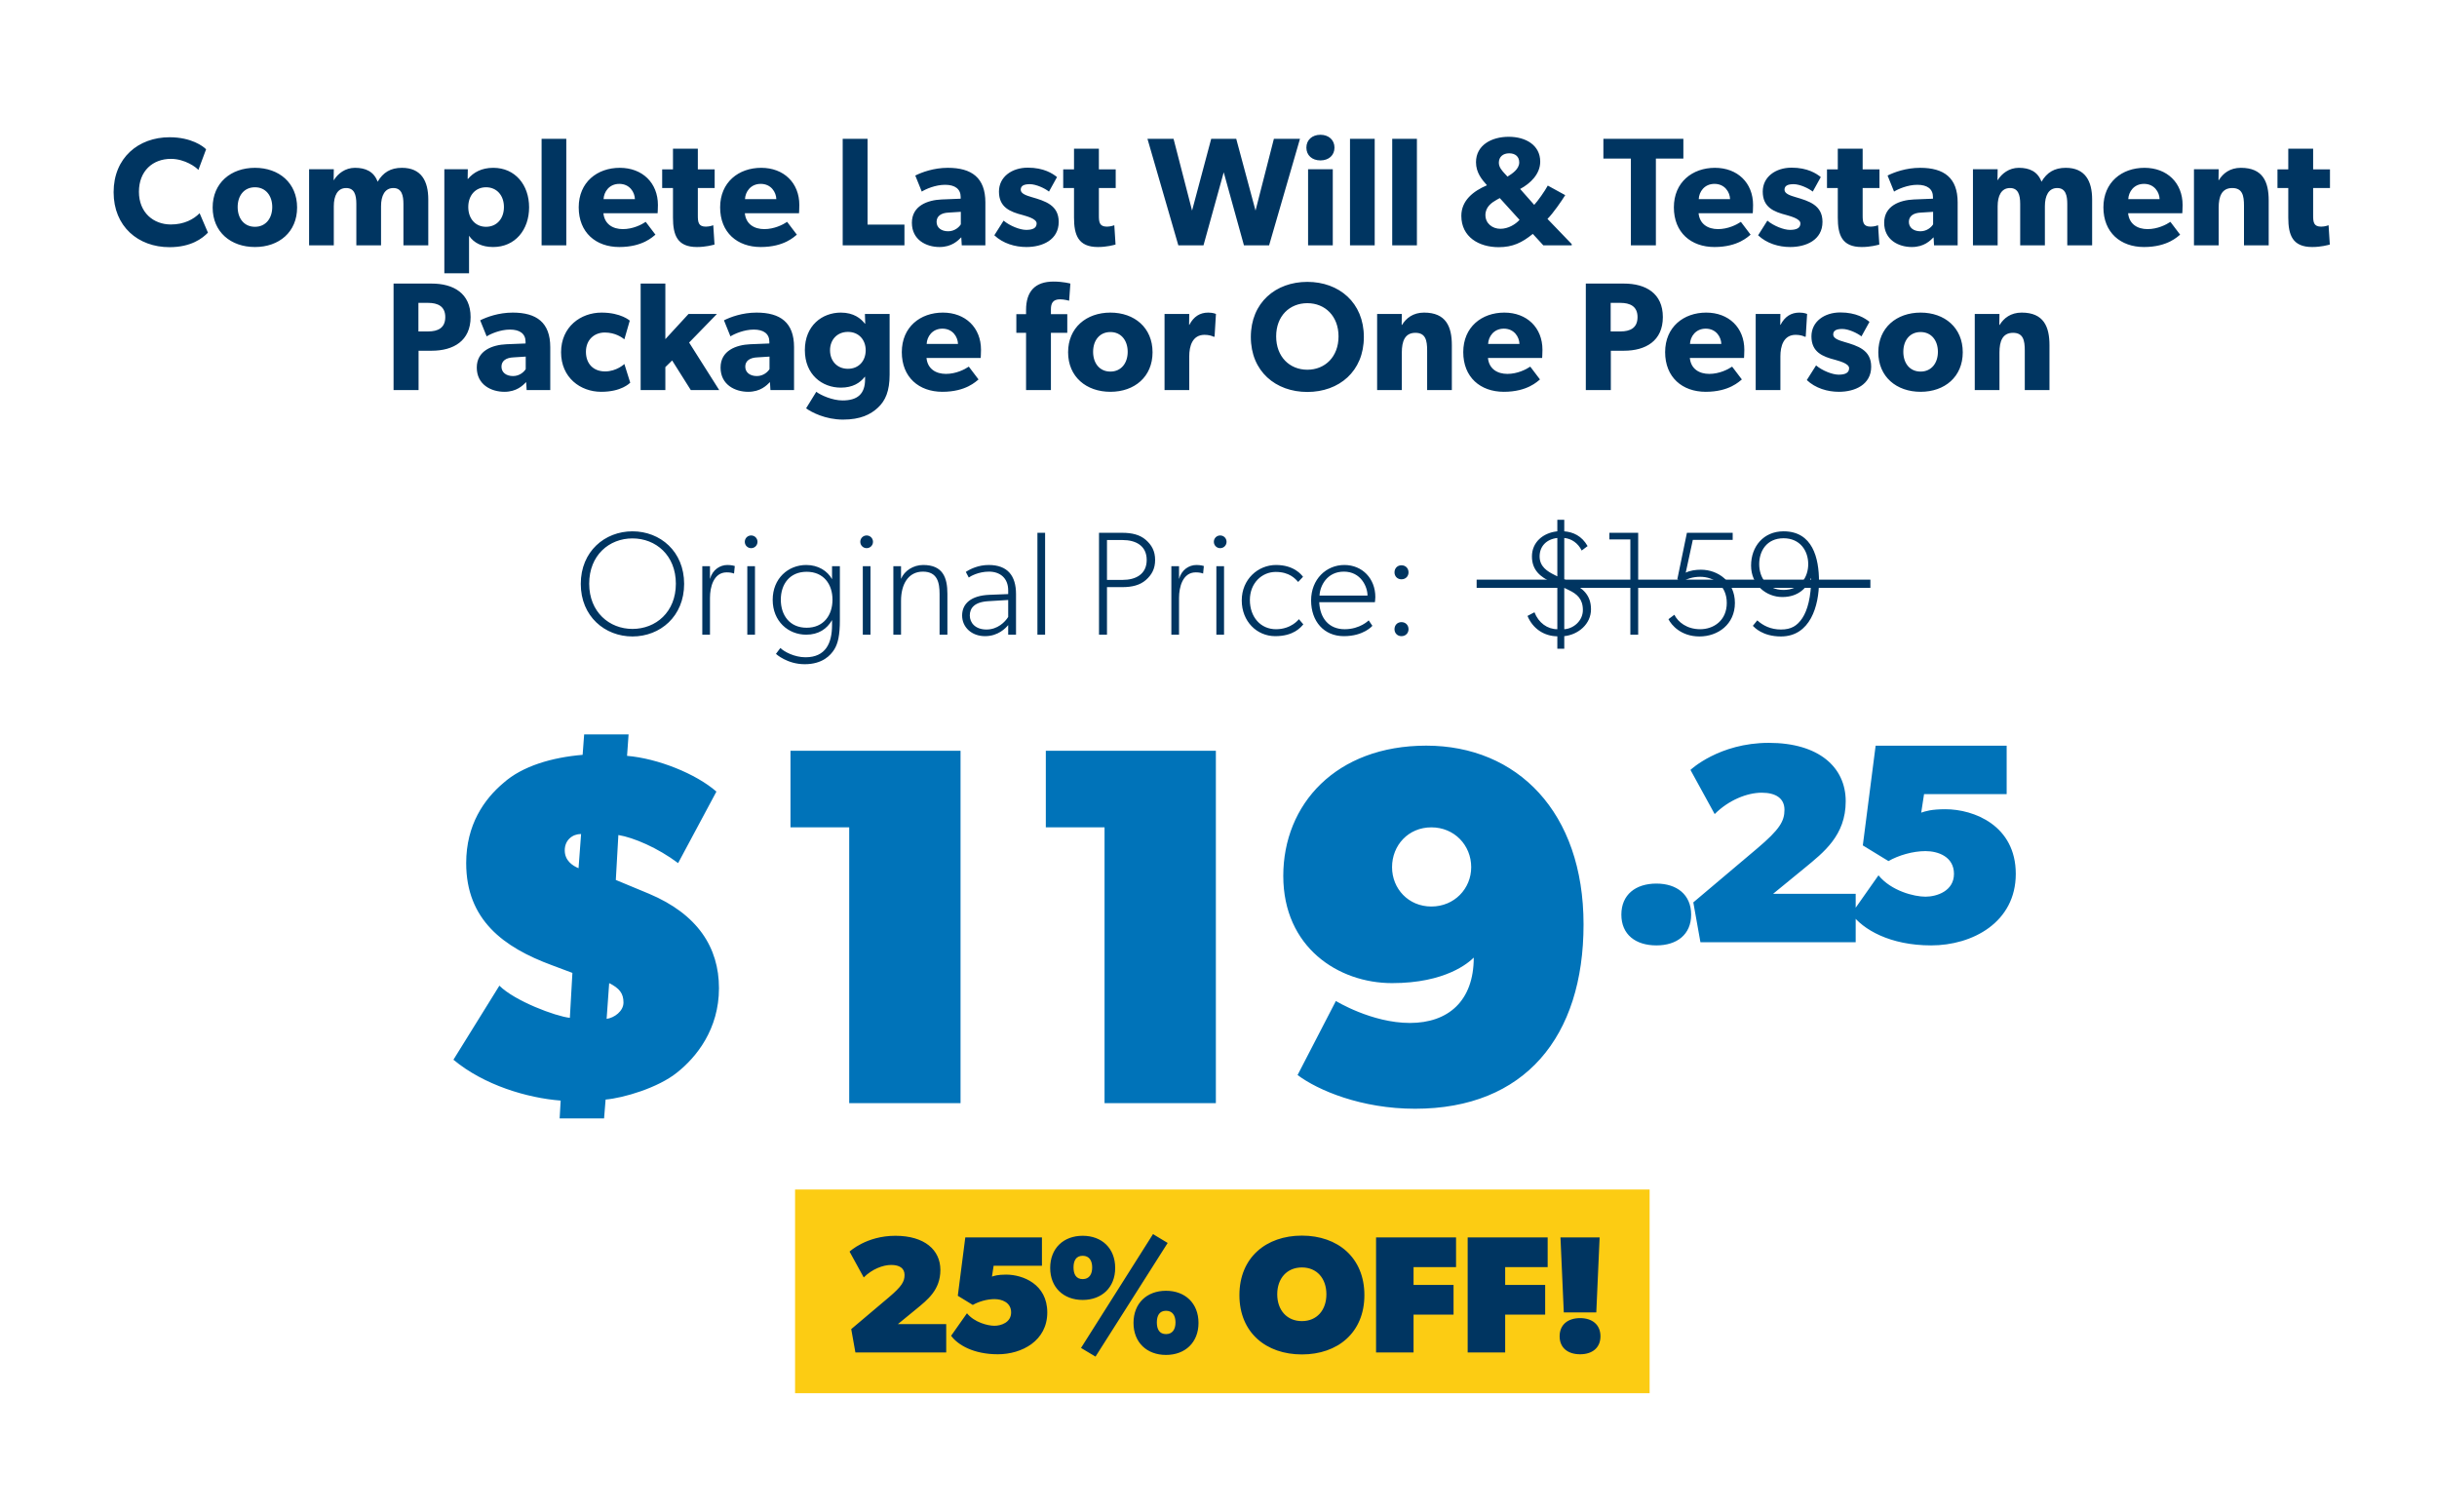 <svg width="606" height="376" viewBox="0 0 606 376" fill="none" xmlns="http://www.w3.org/2000/svg">
<path d="M51.709 57.852C50.365 59.234 47.563 61.461 42.15 61.461C34.357 61.461 28.253 56.316 28.253 47.794C28.253 39.233 34.433 34.127 42.15 34.127C47.601 34.127 50.557 36.392 51.248 37.121L49.329 42.266C48.83 41.613 45.989 39.502 42.495 39.502C38.004 39.502 34.548 42.496 34.548 47.679C34.548 52.861 38.157 55.817 42.495 55.817C45.797 55.817 48.177 54.512 49.636 53.015L51.709 57.852ZM73.879 51.594C73.879 57.699 69.388 61.422 63.399 61.422C57.41 61.422 52.88 57.699 52.88 51.594C52.88 45.49 57.41 41.728 63.399 41.728C69.388 41.728 73.879 45.49 73.879 51.594ZM67.699 51.479C67.699 48.677 66.086 46.565 63.399 46.565C60.673 46.565 59.099 48.677 59.099 51.479C59.099 54.282 60.673 56.393 63.399 56.393C66.086 56.393 67.699 54.282 67.699 51.479ZM106.5 61H100.319V50.712C100.319 48.677 99.935 46.757 97.823 46.757C95.674 46.757 94.752 48.677 94.752 51.287V61H88.61V50.712C88.61 48.37 88.072 46.757 86.076 46.757C83.926 46.757 83.005 48.677 83.005 51.287V61H76.862V42.074H83.005L82.966 44.799L83.043 44.761C84.003 43.187 85.846 41.728 88.264 41.728C90.875 41.728 92.948 42.611 93.908 45.183C95.251 42.88 97.132 41.728 99.935 41.728C104.772 41.728 106.5 45.03 106.5 49.598V61ZM131.569 51.556C131.569 57.123 128.114 61.422 122.624 61.422C119.822 61.422 117.826 60.386 116.636 58.62V67.949H110.493V42.074H116.328L116.29 44.492H116.367C117.749 42.842 119.783 41.728 122.663 41.728C128.114 41.728 131.569 45.989 131.569 51.556ZM125.312 51.479C125.312 48.562 123.507 46.565 120.858 46.565C118.248 46.565 116.444 48.562 116.444 51.479C116.444 54.397 118.248 56.393 120.858 56.393C123.507 56.393 125.312 54.397 125.312 51.479ZM140.819 61H134.676V34.511H140.819V61ZM163.601 50.98C163.601 51.901 163.524 53.015 163.524 53.015H150.049C150.318 55.741 152.391 56.969 154.886 56.969C157.343 56.969 159.493 55.894 160.568 55.165L162.986 58.351C162.372 58.812 159.877 61.422 154.003 61.422C148.168 61.422 143.907 57.814 143.907 51.556C143.907 45.298 148.513 41.728 154.118 41.728C159.723 41.728 163.601 45.452 163.601 50.98ZM157.881 49.521C157.842 47.794 156.575 45.721 154.003 45.721C151.469 45.721 150.164 47.717 150.087 49.521H157.881ZM177.714 46.757H173.529V53.552C173.529 55.203 173.644 56.355 175.525 56.355C176.485 56.355 177.368 56.009 177.368 56.009L177.675 60.808C177.214 60.923 175.525 61.422 173.299 61.422C168.385 61.422 167.348 58.428 167.348 54.09V46.757H164.661V42.112H167.348V36.968H173.529V42.112H177.714V46.757ZM198.767 50.98C198.767 51.901 198.69 53.015 198.69 53.015H185.215C185.484 55.741 187.557 56.969 190.052 56.969C192.509 56.969 194.659 55.894 195.734 55.165L198.152 58.351C197.538 58.812 195.043 61.422 189.169 61.422C183.334 61.422 179.072 57.814 179.072 51.556C179.072 45.298 183.679 41.728 189.284 41.728C194.889 41.728 198.767 45.452 198.767 50.98ZM193.046 49.521C193.008 47.794 191.741 45.721 189.169 45.721C186.635 45.721 185.33 47.717 185.253 49.521H193.046ZM224.906 61H209.55V34.511H215.731V55.856H224.906V61ZM245.029 61H239.156L239.04 59.004C238.234 59.81 236.699 61.422 233.627 61.422C230.288 61.422 226.756 59.618 226.756 55.395C226.756 51.172 230.633 49.752 234.127 49.598L238.887 49.406V48.984C238.887 46.988 237.466 45.951 235.01 45.951C232.591 45.951 230.172 47.026 229.213 47.64L227.6 43.648C229.213 42.842 232.169 41.728 235.701 41.728C241.613 41.728 245.029 44.185 245.029 50.328V61ZM238.925 52.669L235.892 52.861C234.011 52.938 232.898 53.744 232.898 55.165C232.898 56.623 234.088 57.507 235.777 57.507C237.428 57.507 238.541 56.432 238.925 55.779V52.669ZM263.265 55.165C263.265 59.695 259.157 61.422 255.242 61.422C252.401 61.422 249.406 60.539 247.257 58.505L249.56 54.858C251.096 56.163 253.629 57.161 255.165 57.161C256.701 57.161 257.775 56.777 257.775 55.549C257.775 54.32 255.011 53.706 254.32 53.475C251.172 52.669 248.408 51.556 248.408 47.64C248.408 43.955 251.633 41.69 255.587 41.69C259.541 41.69 261.768 43.149 262.843 44.032L260.847 47.64C259.772 46.796 257.622 45.797 256.086 45.797C254.627 45.797 253.821 46.181 253.821 47.18C253.821 48.178 255.28 48.638 256.585 49.022C259.849 49.982 263.265 50.98 263.265 55.165ZM277.438 46.757H273.253V53.552C273.253 55.203 273.368 56.355 275.25 56.355C276.209 56.355 277.092 56.009 277.092 56.009L277.399 60.808C276.939 60.923 275.25 61.422 273.023 61.422C268.109 61.422 267.072 58.428 267.072 54.09V46.757H264.385V42.112H267.072V36.968H273.253V42.112H277.438V46.757ZM323.263 34.511L315.585 61H309.327L304.298 42.842L299.269 61H293.011L285.333 34.511H291.821L296.428 52.362L301.188 34.511H307.408L312.206 52.362L316.775 34.511H323.263ZM331.84 36.699C331.84 38.619 330.419 39.886 328.346 39.886C326.273 39.886 324.853 38.619 324.853 36.699C324.853 34.818 326.273 33.513 328.346 33.513C330.419 33.513 331.84 34.818 331.84 36.699ZM331.418 61H325.275V42.074H331.418V61ZM341.842 61H335.699V34.511H341.842V61ZM352.339 61H346.197V34.511H352.339V61ZM390.833 61H383.769L381.158 58.159C378.471 60.347 376.129 61.461 372.674 61.461C367.76 61.461 363.384 58.927 363.384 53.667C363.384 49.867 366.34 47.525 369.757 46.066C368.49 44.646 367.031 42.918 367.031 40.346C367.031 36.085 370.908 34.012 375.17 34.012C379.393 34.012 383.001 36.085 383.001 40.193C383.001 43.264 380.583 45.606 378.01 46.988L381.504 50.942C382.349 50.059 384.191 47.448 384.882 46.143L389.22 48.523C388.337 49.944 386.226 53.015 384.806 54.435L390.833 60.693V61ZM377.78 40.385C377.78 38.926 376.782 38.12 375.285 38.12C373.749 38.12 372.713 39.002 372.713 40.461C372.713 41.613 373.557 42.458 373.98 42.957L374.863 43.916C376.014 43.187 377.78 42.074 377.78 40.385ZM372.943 49.253L372.175 49.675C370.947 50.366 369.373 51.441 369.373 53.475C369.373 55.549 371.1 56.892 373.097 56.892C375.054 56.892 376.859 55.779 377.857 54.666L372.943 49.253ZM418.596 39.425H411.763V61H405.544V39.425H398.71V34.511H418.596V39.425ZM435.93 50.98C435.93 51.901 435.854 53.015 435.854 53.015H422.379C422.647 55.741 424.72 56.969 427.216 56.969C429.673 56.969 431.823 55.894 432.898 55.165L435.316 58.351C434.702 58.812 432.206 61.422 426.333 61.422C420.498 61.422 416.236 57.814 416.236 51.556C416.236 45.298 420.843 41.728 426.448 41.728C432.053 41.728 435.93 45.452 435.93 50.98ZM430.21 49.521C430.172 47.794 428.905 45.721 426.333 45.721C423.799 45.721 422.494 47.717 422.417 49.521H430.21ZM453.191 55.165C453.191 59.695 449.083 61.422 445.168 61.422C442.327 61.422 439.332 60.539 437.183 58.505L439.486 54.858C441.022 56.163 443.555 57.161 445.091 57.161C446.626 57.161 447.701 56.777 447.701 55.549C447.701 54.32 444.937 53.706 444.246 53.475C441.098 52.669 438.334 51.556 438.334 47.64C438.334 43.955 441.559 41.69 445.513 41.69C449.467 41.69 451.694 43.149 452.769 44.032L450.773 47.64C449.698 46.796 447.548 45.797 446.012 45.797C444.553 45.797 443.747 46.181 443.747 47.18C443.747 48.178 445.206 48.638 446.511 49.022C449.774 49.982 453.191 50.98 453.191 55.165ZM467.364 46.757H463.179V53.552C463.179 55.203 463.294 56.355 465.175 56.355C466.135 56.355 467.018 56.009 467.018 56.009L467.325 60.808C466.865 60.923 465.175 61.422 462.949 61.422C458.035 61.422 456.998 58.428 456.998 54.09V46.757H454.311V42.112H456.998V36.968H463.179V42.112H467.364V46.757ZM486.804 61H480.931L480.816 59.004C480.009 59.81 478.474 61.422 475.403 61.422C472.063 61.422 468.531 59.618 468.531 55.395C468.531 51.172 472.408 49.752 475.902 49.598L480.662 49.406V48.984C480.662 46.988 479.242 45.951 476.785 45.951C474.366 45.951 471.947 47.026 470.988 47.64L469.375 43.648C470.988 42.842 473.944 41.728 477.476 41.728C483.388 41.728 486.804 44.185 486.804 50.328V61ZM480.7 52.669L477.668 52.861C475.786 52.938 474.673 53.744 474.673 55.165C474.673 56.623 475.863 57.507 477.552 57.507C479.203 57.507 480.316 56.432 480.7 55.779V52.669ZM520.243 61H514.062V50.712C514.062 48.677 513.678 46.757 511.567 46.757C509.417 46.757 508.495 48.677 508.495 51.287V61H502.353V50.712C502.353 48.37 501.816 46.757 499.819 46.757C497.669 46.757 496.748 48.677 496.748 51.287V61H490.606V42.074H496.748L496.71 44.799L496.786 44.761C497.746 43.187 499.589 41.728 502.007 41.728C504.618 41.728 506.691 42.611 507.651 45.183C508.994 42.88 510.876 41.728 513.678 41.728C518.515 41.728 520.243 45.03 520.243 49.598V61ZM542.74 50.98C542.74 51.901 542.663 53.015 542.663 53.015H529.189C529.457 55.741 531.53 56.969 534.026 56.969C536.483 56.969 538.632 55.894 539.707 55.165L542.126 58.351C541.512 58.812 539.016 61.422 533.143 61.422C527.307 61.422 523.046 57.814 523.046 51.556C523.046 45.298 527.653 41.728 533.258 41.728C538.863 41.728 542.74 45.452 542.74 50.98ZM537.02 49.521C536.982 47.794 535.715 45.721 533.143 45.721C530.609 45.721 529.304 47.717 529.227 49.521H537.02ZM564.147 61H558.005V51.134C558.005 48.638 557.621 46.757 555.087 46.757C552.438 46.757 551.709 48.907 551.709 51.633V61H545.566V42.074H551.709L551.67 44.799H551.747C552.784 43.11 554.511 41.728 557.237 41.728C562.727 41.728 564.147 45.26 564.147 49.828V61ZM579.385 46.757H575.2V53.552C575.2 55.203 575.315 56.355 577.197 56.355C578.156 56.355 579.039 56.009 579.039 56.009L579.346 60.808C578.886 60.923 577.197 61.422 574.97 61.422C570.056 61.422 569.019 58.428 569.019 54.09V46.757H566.332V42.112H569.019V36.968H575.2V42.112H579.385V46.757ZM117.023 78.841C117.023 84.754 112.761 87.21 107.348 87.21H104.085V97H97.866V70.511H107.348C112.761 70.511 117.023 72.929 117.023 78.841ZM110.727 78.841C110.727 76.154 108.846 75.31 106.465 75.31H104.047V82.412H106.465C108.884 82.412 110.727 81.567 110.727 78.841ZM136.832 97H130.959L130.843 95.004C130.037 95.81 128.502 97.422 125.43 97.422C122.091 97.422 118.559 95.618 118.559 91.395C118.559 87.172 122.436 85.752 125.93 85.598L130.69 85.406V84.984C130.69 82.988 129.269 81.951 126.812 81.951C124.394 81.951 121.975 83.026 121.016 83.64L119.403 79.648C121.016 78.841 123.972 77.728 127.504 77.728C133.416 77.728 136.832 80.185 136.832 86.328V97ZM130.728 88.669L127.695 88.861C125.814 88.938 124.701 89.744 124.701 91.165C124.701 92.624 125.891 93.507 127.58 93.507C129.231 93.507 130.344 92.432 130.728 91.779V88.669ZM156.719 95.157C156.527 95.311 154.531 97.422 149.502 97.422C144.319 97.422 139.52 93.89 139.52 87.594C139.52 81.26 144.396 77.728 149.578 77.728C154.416 77.728 156.604 79.725 156.604 79.725L155.26 84.37C154.723 83.947 153.034 82.68 150.385 82.68C147.774 82.68 145.701 84.485 145.701 87.479C145.701 90.474 147.582 92.355 150.461 92.355C153.341 92.355 155.26 90.512 155.26 90.512L156.719 95.157ZM178.848 97H171.784L167.139 89.629L165.45 91.28V97H159.307V70.511H165.45V84.331L171.208 78.074H178.272L171.362 85.176L178.848 97ZM197.454 97H191.58L191.465 95.004C190.659 95.81 189.123 97.422 186.052 97.422C182.712 97.422 179.18 95.618 179.18 91.395C179.18 87.172 183.058 85.752 186.551 85.598L191.312 85.406V84.984C191.312 82.988 189.891 81.951 187.434 81.951C185.016 81.951 182.597 83.026 181.637 83.64L180.025 79.648C181.637 78.841 184.593 77.728 188.125 77.728C194.037 77.728 197.454 80.185 197.454 86.328V97ZM191.35 88.669L188.317 88.861C186.436 88.938 185.323 89.744 185.323 91.165C185.323 92.624 186.513 93.507 188.202 93.507C189.853 93.507 190.966 92.432 191.35 91.779V88.669ZM221.218 93.161C221.218 97.23 220.182 99.611 218.339 101.338C216.496 103.066 213.962 104.333 209.624 104.333C205.248 104.333 201.754 102.49 200.449 101.53L202.983 97.422C204.096 98.267 206.975 99.572 209.509 99.572C213.156 99.572 215.114 98.037 215.114 94.313V93.698H215.037C213.886 95.196 212.043 96.386 209.087 96.386C204.442 96.386 200.142 93.161 200.142 87.057C200.142 80.953 204.442 77.728 209.087 77.728C212.273 77.728 214.078 79.187 215.076 80.492H215.153L215.076 78.074H221.218V93.161ZM215.268 87.095C215.268 84.523 213.579 82.527 210.853 82.527C208.127 82.527 206.4 84.523 206.4 87.095C206.4 89.706 208.127 91.702 210.853 91.702C213.579 91.702 215.268 89.706 215.268 87.095ZM243.942 86.98C243.942 87.901 243.866 89.015 243.866 89.015H230.391C230.659 91.741 232.733 92.969 235.228 92.969C237.685 92.969 239.835 91.894 240.91 91.165L243.328 94.351C242.714 94.812 240.219 97.422 234.345 97.422C228.51 97.422 224.248 93.814 224.248 87.556C224.248 81.299 228.855 77.728 234.46 77.728C240.065 77.728 243.942 81.452 243.942 86.98ZM238.222 85.521C238.184 83.794 236.917 81.721 234.345 81.721C231.811 81.721 230.506 83.717 230.429 85.521H238.222ZM266.166 70.511L265.859 74.772C265.859 74.772 264.669 74.427 263.594 74.427C261.789 74.427 261.329 75.463 261.329 76.884V78.112H265.398V82.757H261.329V97H255.148V82.757H252.729V78.112H255.148V77.076C255.148 72.546 257.298 70.012 261.981 70.012C264.4 70.012 266.166 70.511 266.166 70.511ZM286.6 87.594C286.6 93.698 282.108 97.422 276.119 97.422C270.13 97.422 265.6 93.698 265.6 87.594C265.6 81.49 270.13 77.728 276.119 77.728C282.108 77.728 286.6 81.49 286.6 87.594ZM280.419 87.479C280.419 84.677 278.806 82.565 276.119 82.565C273.393 82.565 271.819 84.677 271.819 87.479C271.819 90.282 273.393 92.393 276.119 92.393C278.806 92.393 280.419 90.282 280.419 87.479ZM302.366 78.074L302.021 83.717H301.752C301.407 83.525 300.6 83.256 299.526 83.256C296.493 83.256 295.725 86.097 295.725 88.593V97H289.583V78.074H295.725L295.687 80.761H295.763C296.838 78.688 298.412 77.728 300.447 77.728C301.714 77.728 302.366 78.074 302.366 78.074ZM339.144 83.794C339.144 92.355 332.963 97.461 325.093 97.461C317.223 97.461 311.042 92.355 311.042 83.794C311.042 75.233 317.223 70.089 325.093 70.089C332.963 70.089 339.144 75.233 339.144 83.794ZM332.848 83.64C332.848 78.611 329.508 75.386 325.093 75.386C320.678 75.386 317.338 78.573 317.338 83.64C317.338 88.708 320.678 91.933 325.093 91.933C329.508 91.933 332.848 88.708 332.848 83.64ZM361.025 97H354.882V87.134C354.882 84.638 354.498 82.757 351.965 82.757C349.316 82.757 348.586 84.907 348.586 87.633V97H342.444V78.074H348.586L348.548 80.799H348.625C349.661 79.11 351.389 77.728 354.114 77.728C359.604 77.728 361.025 81.26 361.025 85.829V97ZM383.556 86.98C383.556 87.901 383.48 89.015 383.48 89.015H370.005C370.273 91.741 372.346 92.969 374.842 92.969C377.299 92.969 379.449 91.894 380.524 91.165L382.942 94.351C382.328 94.812 379.833 97.422 373.959 97.422C368.124 97.422 363.862 93.814 363.862 87.556C363.862 81.299 368.469 77.728 374.074 77.728C379.679 77.728 383.556 81.452 383.556 86.98ZM377.836 85.521C377.798 83.794 376.531 81.721 373.959 81.721C371.425 81.721 370.12 83.717 370.043 85.521H377.836ZM413.496 78.841C413.496 84.754 409.235 87.21 403.822 87.21H400.559V97H394.339V70.511H403.822C409.235 70.511 413.496 72.929 413.496 78.841ZM407.2 78.841C407.2 76.154 405.319 75.31 402.939 75.31H400.52V82.412H402.939C405.357 82.412 407.2 81.567 407.2 78.841ZM433.756 86.98C433.756 87.901 433.679 89.015 433.679 89.015H420.204C420.473 91.741 422.546 92.969 425.041 92.969C427.498 92.969 429.648 91.894 430.723 91.165L433.142 94.351C432.527 94.812 430.032 97.422 424.158 97.422C418.323 97.422 414.062 93.814 414.062 87.556C414.062 81.299 418.669 77.728 424.274 77.728C429.879 77.728 433.756 81.452 433.756 86.98ZM428.036 85.521C427.997 83.794 426.731 81.721 424.158 81.721C421.625 81.721 420.319 83.717 420.243 85.521H428.036ZM449.366 78.074L449.02 83.717H448.752C448.406 83.525 447.6 83.256 446.525 83.256C443.492 83.256 442.725 86.097 442.725 88.593V97H436.582V78.074H442.725L442.686 80.761H442.763C443.838 78.688 445.412 77.728 447.446 77.728C448.713 77.728 449.366 78.074 449.366 78.074ZM465.301 91.165C465.301 95.695 461.193 97.422 457.277 97.422C454.436 97.422 451.442 96.539 449.292 94.505L451.595 90.858C453.131 92.163 455.665 93.161 457.2 93.161C458.736 93.161 459.811 92.777 459.811 91.549C459.811 90.32 457.047 89.706 456.356 89.475C453.208 88.669 450.444 87.556 450.444 83.64C450.444 79.955 453.668 77.69 457.623 77.69C461.577 77.69 463.803 79.149 464.878 80.032L462.882 83.64C461.807 82.796 459.657 81.797 458.122 81.797C456.663 81.797 455.857 82.181 455.857 83.18C455.857 84.178 457.315 84.638 458.621 85.022C461.884 85.982 465.301 86.98 465.301 91.165ZM488.072 87.594C488.072 93.698 483.581 97.422 477.592 97.422C471.603 97.422 467.073 93.698 467.073 87.594C467.073 81.49 471.603 77.728 477.592 77.728C483.581 77.728 488.072 81.49 488.072 87.594ZM481.892 87.479C481.892 84.677 480.279 82.565 477.592 82.565C474.866 82.565 473.292 84.677 473.292 87.479C473.292 90.282 474.866 92.393 477.592 92.393C480.279 92.393 481.892 90.282 481.892 87.479ZM509.636 97H503.494V87.134C503.494 84.638 503.11 82.757 500.576 82.757C497.927 82.757 497.198 84.907 497.198 87.633V97H491.055V78.074H497.198L497.16 80.799H497.236C498.273 79.11 500 77.728 502.726 77.728C508.216 77.728 509.636 81.26 509.636 85.829V97Z" fill="#003561"/>
<path d="M395.627 151.5C395.627 155.172 392.47 157.815 388.981 158.182V161.303H387.256V158.219C383.915 158.182 381.124 156.273 379.839 153.152L381.565 152.234C382.593 154.878 384.796 156.457 387.256 156.457V145.442L385.714 144.707C383.18 143.496 380.941 141.88 380.941 138.355C380.941 134.831 383.694 132.481 387.256 132.113V129.25H388.981V132.113C391.184 132.297 393.314 133.215 394.783 135.785L393.314 136.887C392.396 135.051 390.817 133.949 388.981 133.766V144.046L391.038 145.038C393.387 146.213 395.627 147.828 395.627 151.5ZM387.256 143.312V133.766C384.612 134.059 382.85 135.785 382.85 138.355C382.85 140.925 384.832 142.1 386.521 142.945L387.256 143.312ZM393.608 151.683C393.608 148.93 392.139 147.681 390.12 146.727L388.981 146.176V156.457C391.184 156.346 393.608 154.437 393.608 151.683ZM407.361 157.815H405.415V134.133H400.201V132.481H407.361V157.815ZM431.412 149.921C431.412 155.245 427.189 158.256 422.6 158.256C418.01 158.256 415.623 155.429 414.889 153.96L416.358 152.858C417.276 154.694 419.479 156.457 422.783 156.457C426.088 156.457 429.392 154.327 429.392 149.921C429.392 145.515 426.088 143.422 422.783 143.422C421.131 143.422 419.295 143.863 418.377 144.781L417.092 144.046L419.479 132.481H430.861V134.243H420.947L419.185 142.394C420.286 141.843 421.682 141.66 422.967 141.66C427.189 141.66 431.412 144.597 431.412 149.921ZM452.324 144.597C452.324 150.655 450.158 158.256 442.851 158.256C438.262 158.256 436.242 155.979 435.875 155.612L436.977 154.254C438.372 155.539 440.318 156.53 442.851 156.53C445.421 156.53 446.89 155.612 448.175 153.703C449.46 151.757 450.378 148.452 450.378 143.679C449.387 146.066 447.257 148.452 443.218 148.452C439.18 148.452 435.435 145.405 435.435 140.632C435.435 135.859 438.555 132.113 443.512 132.113C450.745 132.113 452.324 138.759 452.324 144.597ZM449.644 140.265C449.644 136.96 447.624 133.839 443.512 133.839C439.363 133.839 437.454 136.96 437.454 140.265C437.454 143.569 439.363 146.69 443.512 146.69C447.624 146.69 449.644 143.569 449.644 140.265Z" fill="#003561"/>
<path d="M170.121 145.185C170.121 153.262 164.173 158.256 157.27 158.256C150.404 158.256 144.419 153.262 144.419 145.185C144.419 137.107 150.404 132.114 157.27 132.114C164.173 132.114 170.121 137.107 170.121 145.185ZM168.065 145.148C168.065 138.062 163.071 133.876 157.27 133.876C151.505 133.876 146.512 138.025 146.512 145.148C146.512 152.198 151.542 156.383 157.27 156.383C163.071 156.383 168.065 152.198 168.065 145.148ZM182.532 142.614C182.128 142.468 181.614 142.321 180.697 142.321C177.429 142.321 176.548 146.029 176.548 148.636V157.815H174.638V140.779H176.548V143.973C177.172 141.66 179.044 140.485 180.88 140.485C181.982 140.485 182.716 140.742 182.716 140.742L182.532 142.614ZM188.363 134.72C188.363 135.602 187.666 136.299 186.784 136.299C185.903 136.299 185.206 135.602 185.206 134.72C185.206 133.839 185.903 133.142 186.784 133.142C187.666 133.142 188.363 133.839 188.363 134.72ZM187.739 157.815H185.83V140.779H187.739V157.815ZM208.848 154.144C208.848 157.999 208.371 160.018 207.453 161.487C206.535 162.955 204.515 165.158 200.109 165.158C195.703 165.158 192.95 162.588 192.95 162.588L194.051 161.12C194.969 162.038 197.539 163.433 200.293 163.433C205.323 163.433 206.902 159.908 206.902 155.429V154.18C205.654 156.383 203.524 157.815 200.476 157.815C195.997 157.815 192.142 154.474 192.142 149.15C192.142 143.826 195.997 140.485 200.476 140.485C203.524 140.485 205.764 141.99 206.902 144.01V140.779H208.848V154.144ZM207.012 149.113C207.012 145.258 204.809 142.174 200.587 142.174C196.364 142.174 194.161 145.258 194.161 149.113C194.161 152.969 196.364 156.089 200.587 156.089C204.809 156.089 207.012 152.969 207.012 149.113ZM217.084 134.72C217.084 135.602 216.386 136.299 215.505 136.299C214.624 136.299 213.926 135.602 213.926 134.72C213.926 133.839 214.624 133.142 215.505 133.142C216.386 133.142 217.084 133.839 217.084 134.72ZM216.46 157.815H214.55V140.779H216.46V157.815ZM235.586 157.815H233.64V147.718C233.64 144.964 233.163 142.137 229.491 142.137C225.819 142.137 224.057 145.332 224.057 149.37V157.815H222.148V140.779H224.057V143.936C224.901 141.917 227.104 140.485 229.564 140.485C234.448 140.485 235.586 143.606 235.586 147.645V157.815ZM252.65 157.815H250.704V155.429C250.079 156.163 248.244 158.182 244.939 158.182C241.635 158.182 239.248 155.979 239.248 153.042C239.248 150.105 241.451 148.085 246.041 147.902L250.704 147.718V146.8C250.704 143.679 248.611 142.137 245.93 142.137C243.287 142.137 241.267 143.312 240.9 143.606L240.166 142.211C241.267 141.476 243.287 140.485 245.857 140.485C250.594 140.485 252.65 143.202 252.65 147.718V157.815ZM250.704 149.187L245.857 149.48C242.296 149.664 241.157 151.206 241.157 153.042C241.157 154.878 242.553 156.53 245.306 156.53C248.06 156.53 249.896 154.694 250.704 153.409V149.187ZM259.881 157.815H257.972V132.481H259.881V157.815ZM287.239 139.237C287.239 141.44 286.395 142.945 284.926 144.23C283.457 145.515 281.475 145.992 279.088 145.992H275.27V157.815H273.287V132.481H279.088C281.475 132.481 283.457 132.958 284.926 134.243C286.395 135.528 287.239 137.034 287.239 139.237ZM285.146 139.237C285.146 135.638 282.356 134.28 279.162 134.28H275.27V144.193H279.162C282.356 144.193 285.146 142.835 285.146 139.237ZM299.172 142.614C298.768 142.468 298.254 142.321 297.336 142.321C294.069 142.321 293.187 146.029 293.187 148.636V157.815H291.278V140.779H293.187V143.973C293.812 141.66 295.684 140.485 297.52 140.485C298.621 140.485 299.356 140.742 299.356 140.742L299.172 142.614ZM305.003 134.72C305.003 135.602 304.305 136.299 303.424 136.299C302.543 136.299 301.845 135.602 301.845 134.72C301.845 133.839 302.543 133.142 303.424 133.142C304.305 133.142 305.003 133.839 305.003 134.72ZM304.379 157.815H302.469V140.779H304.379V157.815ZM324.092 155.245C323.468 155.979 321.706 158.182 317.116 158.182C312.527 158.182 308.782 154.511 308.782 149.297C308.782 144.046 312.82 140.485 317.3 140.485C321.816 140.485 323.652 142.945 324.019 143.422L322.807 144.707C322.073 143.863 320.604 142.211 317.226 142.211C313.812 142.211 310.801 144.964 310.801 149.187C310.801 153.409 313.445 156.457 317.3 156.457C321.155 156.457 322.991 153.96 322.991 153.96L324.092 155.245ZM342 148.452C342 149.003 341.89 149.738 341.89 149.738H328.048C328.231 153.776 330.508 156.457 334.363 156.457C338.218 156.457 340.348 154.254 340.348 154.254L341.266 155.612C341.266 155.612 339.136 158.182 334.179 158.182C329.223 158.182 326.028 154.511 326.028 149.297C326.028 144.046 329.773 140.485 334.29 140.485C338.769 140.485 342 143.863 342 148.452ZM340.054 148.085C340.054 145.882 338.402 142.137 334.179 142.137C329.957 142.137 328.231 145.699 328.121 148.085H340.054ZM350.253 142.321C350.253 143.312 349.518 144.046 348.49 144.046C347.499 144.046 346.765 143.312 346.765 142.321C346.765 141.293 347.499 140.558 348.49 140.558C349.518 140.558 350.253 141.293 350.253 142.321ZM350.253 156.457C350.253 157.448 349.518 158.182 348.49 158.182C347.499 158.182 346.765 157.448 346.765 156.457C346.765 155.429 347.499 154.694 348.49 154.694C349.518 154.694 350.253 155.429 350.253 156.457Z" fill="#003561"/>
<path d="M367.191 145.154C405.428 145.154 426.865 145.154 465.102 145.154" stroke="#003561" stroke-width="2.04"/>
<path d="M178.784 245.724C178.784 255.883 173.197 262.867 168.371 266.676C163.673 270.486 155.038 273.026 150.593 273.407L150.212 278.105H139.165L139.419 273.66C131.165 273.026 120.371 269.851 112.752 263.502L124.18 245.089C127.99 248.898 138.149 252.708 141.704 253.089L142.339 241.914L137.26 240.009C125.196 235.565 115.926 228.708 115.926 214.612C115.926 205.088 120.371 198.739 125.196 194.676C129.895 190.485 137.26 188.326 144.879 187.691L145.26 182.612H156.308L155.927 187.945C163.546 188.58 173.07 192.39 178.149 196.834L168.625 214.612C163.546 210.803 157.577 208.263 153.768 207.628L153.133 218.803L161.387 222.231C173.451 227.311 178.784 235.565 178.784 245.724ZM144.498 207.374C142.339 207.374 140.434 208.898 140.434 211.438C140.434 213.977 142.339 215.247 143.863 215.882L144.498 207.374ZM155.038 249.279C155.038 246.994 154.022 245.724 151.482 244.454L150.847 253.343C152.752 253.089 155.038 251.438 155.038 249.279ZM238.853 274.295H211.17V205.723H196.567V186.676H238.853V274.295ZM302.346 274.295H274.663V205.723H260.06V186.676H302.346V274.295ZM393.775 229.851C393.775 257.787 379.172 275.692 351.87 275.692C338.537 275.692 327.743 271.121 322.663 267.311L332.187 248.898C332.187 248.898 341.076 254.359 350.6 254.359C360.124 254.359 366.473 248.898 366.473 238.105C365.203 239.374 359.489 244.454 346.156 244.454C332.822 244.454 319.108 235.565 319.108 217.787C319.108 200.009 332.187 185.406 354.664 185.406C377.267 185.406 393.775 201.914 393.775 229.851ZM365.838 215.628C365.838 210.168 361.648 205.723 355.933 205.723C350.219 205.723 346.156 210.168 346.156 215.628C346.156 220.962 350.219 225.406 355.933 225.406C361.648 225.406 365.838 220.962 365.838 215.628ZM420.532 227.425C420.532 232.383 416.99 235.075 411.89 235.075C406.719 235.075 403.178 232.383 403.178 227.425C403.178 222.466 406.719 219.704 411.89 219.704C416.99 219.704 420.532 222.466 420.532 227.425ZM461.446 234.295H422.842L421.071 224.379L437.008 210.921C442.533 206.246 443.737 204.191 443.737 201.358C443.737 198.525 441.612 197.108 438.071 197.108C434.529 197.108 429.925 198.879 426.383 202.421L420.362 191.441C420.362 191.441 427.446 184.712 439.842 184.712C452.237 184.712 458.966 190.733 458.966 199.233C458.966 207.733 453.512 211.912 448.696 215.879L440.904 222.254H461.446V234.295ZM501.257 217.295C501.257 229.337 490.49 235.075 480.219 235.075C469.948 235.075 463.219 231.108 460.386 227.212L467.115 217.65C470.303 221.545 475.969 222.962 478.803 222.962C481.636 222.962 485.886 221.545 485.886 217.295C485.886 213.046 481.99 211.629 478.803 211.629C475.615 211.629 472.073 212.691 469.594 214.108L463.219 210.212L466.407 185.421H498.99V197.462H478.448L477.74 202.066C478.803 201.712 480.219 201.216 483.761 201.216C490.844 201.216 501.257 205.254 501.257 217.295Z" fill="#0073B9"/>
<rect x="197.707" y="295.776" width="212.499" height="50.646" fill="#FCCC13"/>
<path d="M235.292 336.286H212.708L211.672 330.485L220.996 322.612C224.228 319.877 224.932 318.675 224.932 317.018C224.932 315.36 223.689 314.531 221.617 314.531C219.546 314.531 216.852 315.567 214.78 317.639L211.258 311.216C211.258 311.216 215.402 307.28 222.653 307.28C229.905 307.28 233.841 310.802 233.841 315.774C233.841 320.747 230.651 323.192 227.833 325.512L223.275 329.242H235.292V336.286ZM260.423 326.341C260.423 333.385 254.124 336.742 248.116 336.742C242.108 336.742 238.171 334.421 236.513 332.142L240.45 326.548C242.315 328.827 245.63 329.656 247.287 329.656C248.945 329.656 251.431 328.827 251.431 326.341C251.431 323.855 249.152 323.026 247.287 323.026C245.423 323.026 243.351 323.648 241.9 324.476L238.171 322.197L240.036 307.694H259.097V314.739H247.08L246.666 317.432C247.287 317.225 248.116 316.935 250.188 316.935C254.332 316.935 260.423 319.297 260.423 326.341ZM298.027 328.952C298.027 333.8 294.712 336.907 289.946 336.907C285.181 336.907 281.866 333.8 281.866 328.952C281.866 324.062 285.181 320.954 289.946 320.954C294.712 320.954 298.027 324.062 298.027 328.952ZM290.361 309.062L272.418 337.322L268.813 335.167L286.714 306.865L290.361 309.062ZM277.308 315.277C277.308 320.125 273.993 323.233 269.228 323.233C264.462 323.233 261.147 320.125 261.147 315.277C261.147 310.388 264.462 307.28 269.228 307.28C273.993 307.28 277.308 310.388 277.308 315.277ZM292.308 328.827C292.308 327.17 291.604 325.927 289.946 325.927C288.289 325.927 287.667 327.17 287.667 328.827C287.667 330.485 288.289 331.728 289.946 331.728C291.604 331.728 292.308 330.485 292.308 328.827ZM271.589 315.153C271.589 313.495 270.885 312.252 269.228 312.252C267.57 312.252 266.949 313.495 266.949 315.153C266.949 316.81 267.57 318.053 269.228 318.053C270.885 318.053 271.589 316.81 271.589 315.153ZM339.278 322.031C339.278 331.355 332.648 336.783 323.739 336.783C314.83 336.783 308.2 331.355 308.2 322.031C308.2 312.708 314.83 307.238 323.739 307.238C332.648 307.238 339.278 312.708 339.278 322.031ZM329.83 321.824C329.83 317.888 327.468 315.153 323.739 315.153C320.009 315.153 317.606 317.888 317.606 321.824C317.606 325.761 320.009 328.496 323.739 328.496C327.468 328.496 329.83 325.761 329.83 321.824ZM362.07 315.07H351.503V319.504H361.448V326.88H351.503V336.286H342.18V307.694H362.07V315.07ZM384.852 315.07H374.286V319.504H384.231V326.88H374.286V336.286H364.962V307.694H384.852V315.07ZM397.773 307.694L396.944 326.341H388.864L388.035 307.694H397.773ZM397.98 332.266C397.98 335.167 395.908 336.742 392.924 336.742C389.9 336.742 387.828 335.167 387.828 332.266C387.828 329.366 389.9 327.75 392.924 327.75C395.908 327.75 397.98 329.366 397.98 332.266Z" fill="#003561"/>
</svg>
